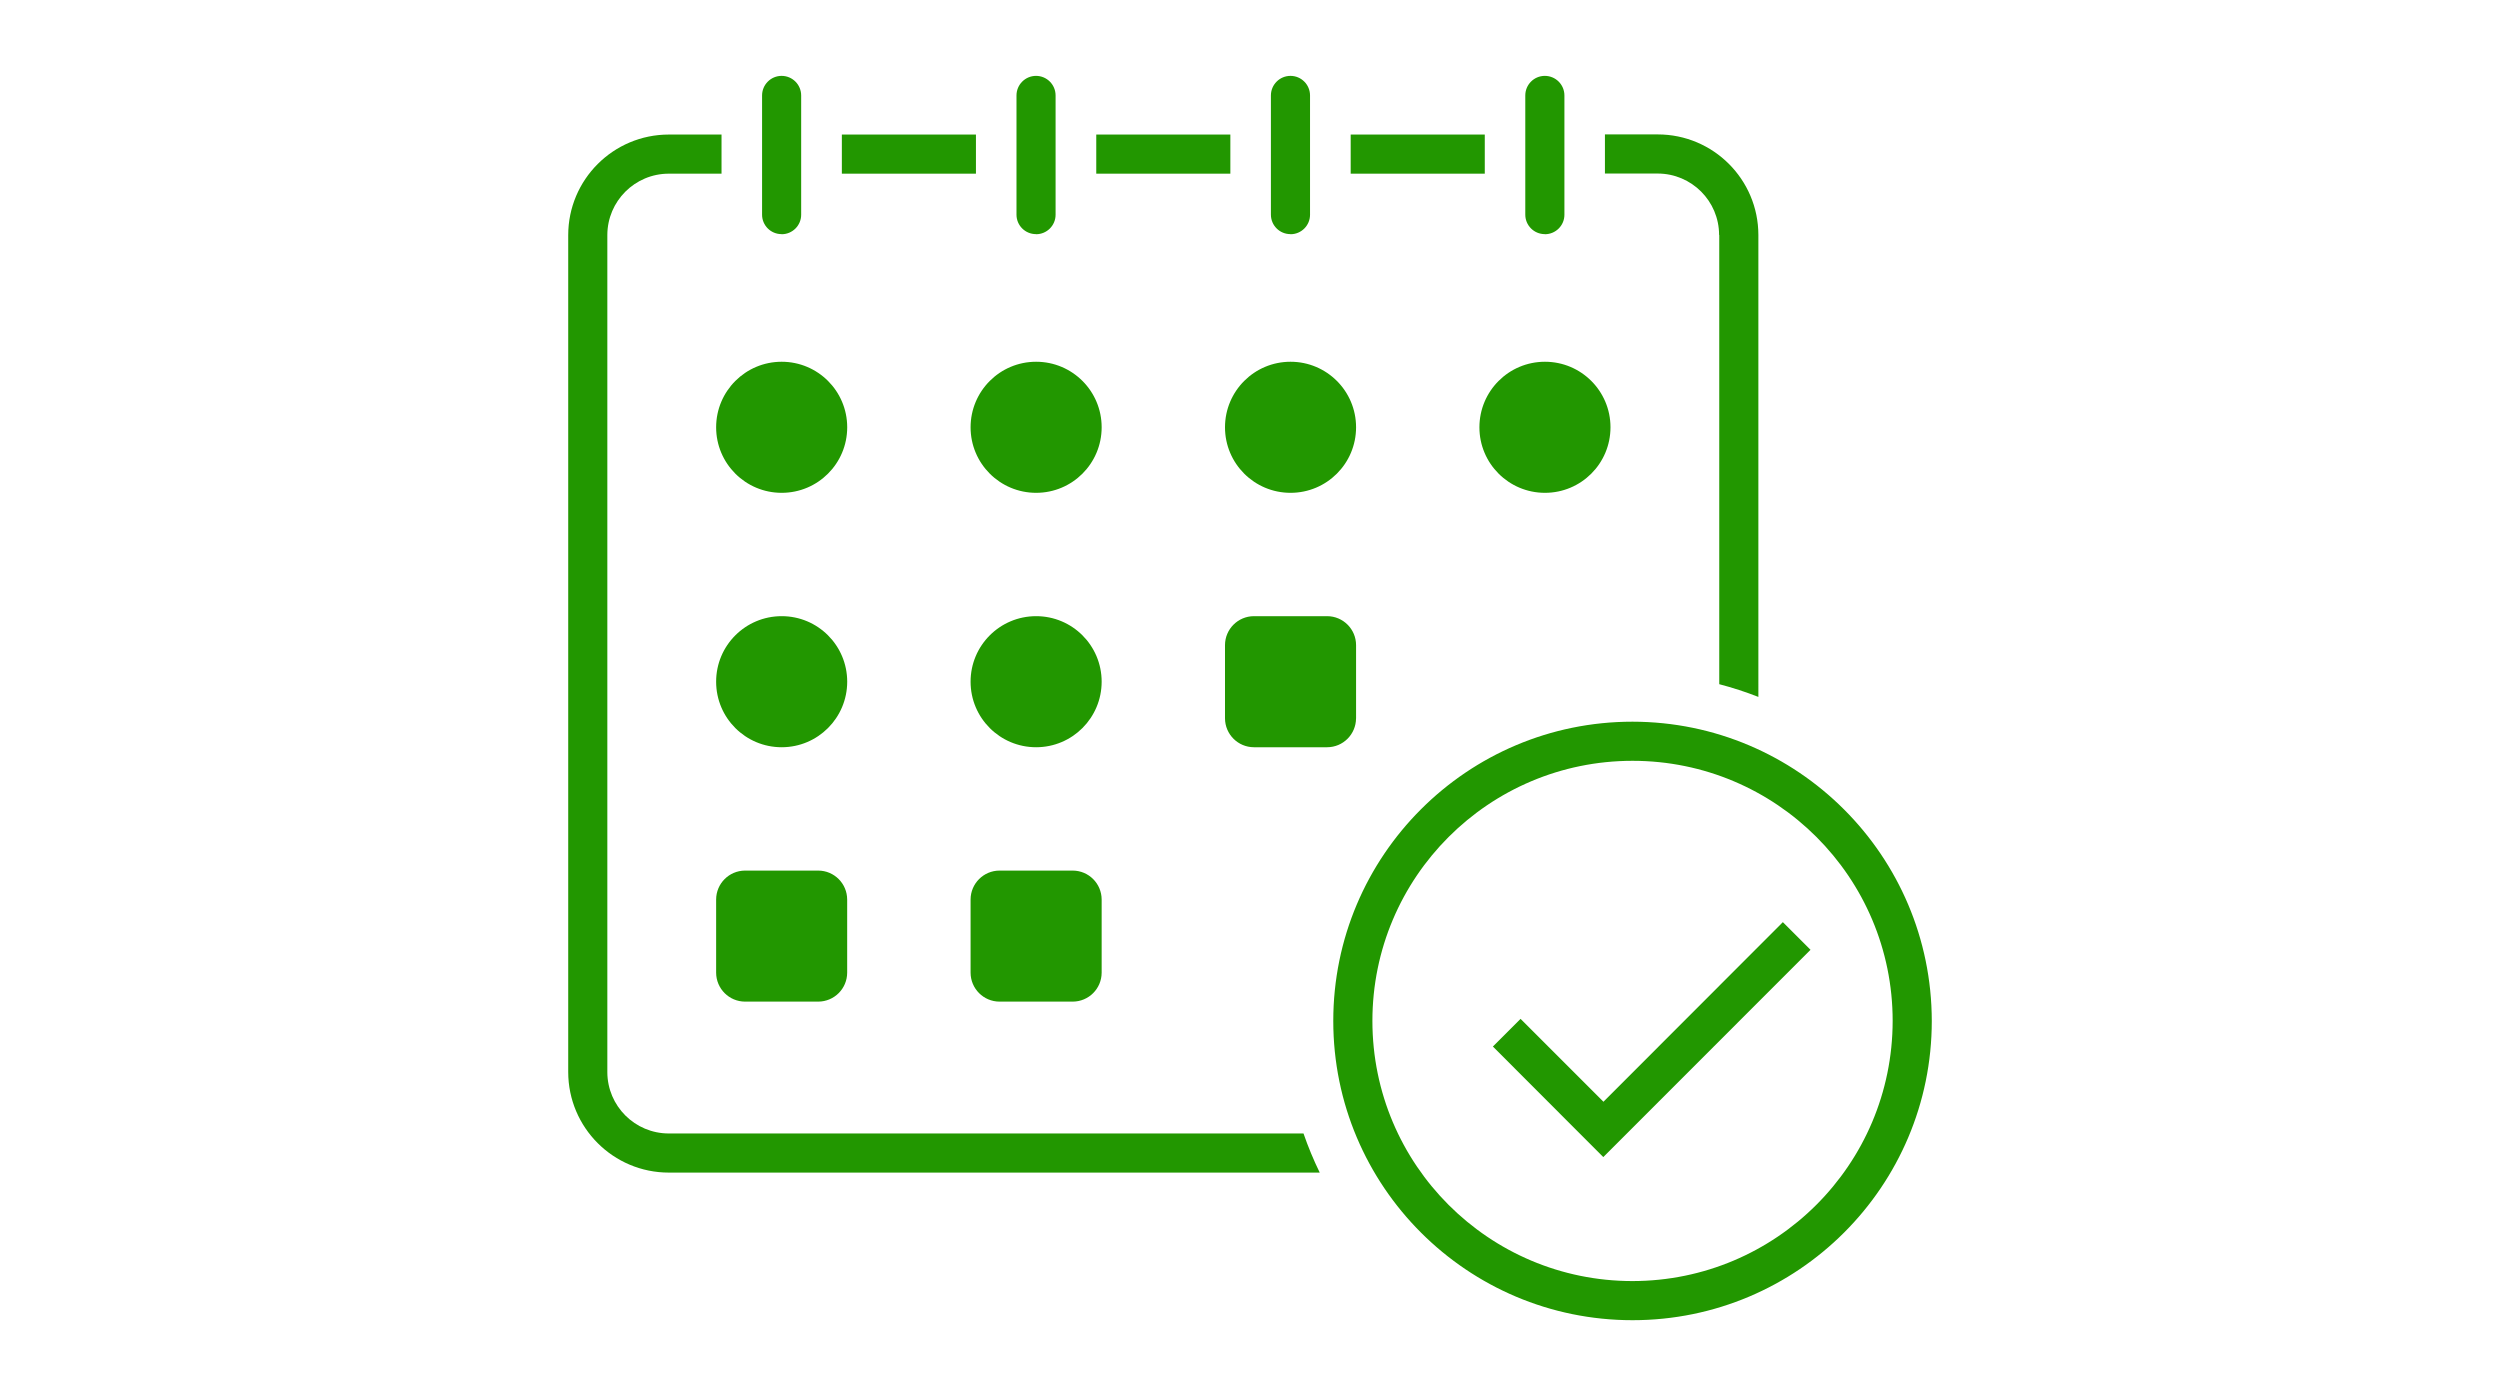 <?xml version="1.0" encoding="utf-8"?>
<!-- Generator: Adobe Illustrator 28.3.0, SVG Export Plug-In . SVG Version: 6.00 Build 0)  -->
<svg version="1.1" xmlns="http://www.w3.org/2000/svg" xmlns:xlink="http://www.w3.org/1999/xlink" x="0px" y="0px"
	 viewBox="0 0 77 43" style="enable-background:new 0 0 77 43;" xml:space="preserve">
<style type="text/css">
	.st0{fill:#229700;}
</style>
<rect x="25.929" y="4.144" class="st0" width="4.13" height="1.205"/>
<rect x="41.601" y="4.144" class="st0" width="4.13" height="1.205"/>
<rect x="33.765" y="4.144" class="st0" width="4.13" height="1.205"/>
<path class="st0" d="M52.948,7.236l0.005,0.004v13.833c0.409,0.107,0.811,0.238,1.205,0.392V7.24c0-1.712-1.388-3.1-3.1-3.1h-1.626
	v1.205h1.626C52.102,5.347,52.947,6.193,52.948,7.236z"/>
<path class="st0" d="M20.601,34.911c-1.045,0.001-1.894-0.846-1.895-1.891c0-0.001,0-0.003,0-0.004V7.24
	c0.001-1.045,0.85-1.892,1.895-1.891h1.622V4.144h-1.622c-1.712,0-3.1,1.388-3.1,3.1v25.772c0,1.712,1.388,3.1,3.1,3.1h20.047
	c-0.191-0.391-0.358-0.794-0.5-1.205H20.601z"/>
<path class="st0" d="M24.071,7.211l0.005,0.003c0.331,0,0.6-0.269,0.6-0.6V2.94c0-0.333-0.27-0.603-0.602-0.603
	s-0.602,0.27-0.602,0.603v3.671C23.471,6.943,23.74,7.211,24.071,7.211z"/>
<path class="st0" d="M31.907,7.211l0.005,0.003c0.331,0,0.6-0.269,0.6-0.6V2.94c0-0.333-0.27-0.603-0.602-0.603
	s-0.602,0.27-0.602,0.603v3.671C31.307,6.943,31.576,7.211,31.907,7.211z"/>
<path class="st0" d="M39.744,7.211l0.005,0.003c0.331,0,0.6-0.269,0.6-0.6V2.94c0-0.333-0.27-0.603-0.602-0.603
	c-0.333,0-0.603,0.27-0.603,0.603v3.671C39.144,6.943,39.413,7.211,39.744,7.211z"/>
<path class="st0" d="M47.579,7.211l0.005,0.003c0.331,0,0.6-0.269,0.6-0.6c0,0,0,0,0,0V2.94c0-0.333-0.27-0.603-0.603-0.603
	c-0.333,0-0.602,0.27-0.602,0.603v3.671C46.979,6.943,47.248,7.211,47.579,7.211z"/>
<path class="st0" d="M22.057,13.161c0,1.115,0.904,2.018,2.018,2.018h0.001c1.115,0,2.018-0.903,2.018-2.018V13.16
	c0-1.115-0.904-2.018-2.018-2.018h-0.001C22.961,11.142,22.057,12.046,22.057,13.161L22.057,13.161z"/>
<path class="st0" d="M29.894,13.161c0,1.115,0.904,2.018,2.018,2.018h0.001c1.115,0,2.018-0.903,2.018-2.018V13.16
	c0-1.115-0.903-2.018-2.018-2.018h-0.001C30.797,11.142,29.894,12.046,29.894,13.161L29.894,13.161z"/>
<path class="st0" d="M37.73,13.161c0,1.115,0.904,2.018,2.018,2.018h0.001c1.115,0,2.018-0.903,2.018-2.018V13.16
	c0-1.115-0.903-2.018-2.018-2.018h-0.001C38.633,11.142,37.73,12.046,37.73,13.161L37.73,13.161z"/>
<path class="st0" d="M45.566,13.161c0,1.115,0.904,2.018,2.018,2.018h0.001c1.115,0,2.018-0.903,2.018-2.018V13.16
	c0-1.115-0.903-2.018-2.018-2.018h-0.001C46.469,11.142,45.566,12.046,45.566,13.161L45.566,13.161z"/>
<path class="st0" d="M26.094,20.995c-0.001-1.115-0.904-2.018-2.019-2.017c0,0-0.001,0-0.001,0
	c-1.115,0.001-2.018,0.904-2.017,2.019c0,1.115,0.904,2.018,2.018,2.018C25.19,23.015,26.094,22.111,26.094,20.995
	C26.094,20.996,26.094,20.996,26.094,20.995z"/>
<path class="st0" d="M33.931,20.995c-0.001-1.115-0.904-2.018-2.019-2.017c0,0-0.001,0-0.001,0
	c-1.115,0.001-2.018,0.904-2.017,2.019c0,1.115,0.904,2.018,2.018,2.018C33.027,23.015,33.931,22.111,33.931,20.995
	C33.931,20.996,33.931,20.996,33.931,20.995z"/>
<path class="st0" d="M41.766,22.125l0.001-0.001v-2.255c-0.001-0.491-0.399-0.889-0.89-0.891H38.62
	c-0.491,0.002-0.889,0.4-0.89,0.891v2.256c0.002,0.491,0.399,0.888,0.89,0.89h2.256C41.367,23.014,41.764,22.616,41.766,22.125z"/>
<path class="st0" d="M22.947,26.814c-0.491,0.002-0.888,0.399-0.89,0.89v2.256c0.002,0.491,0.399,0.888,0.89,0.89h2.256
	c0.491-0.002,0.888-0.399,0.89-0.89v-2.256c-0.002-0.491-0.399-0.888-0.89-0.89H22.947z"/>
<path class="st0" d="M33.04,26.814h-2.255c-0.491,0.001-0.889,0.399-0.891,0.89v2.256c0.002,0.491,0.4,0.889,0.891,0.89h2.256
	c0.491-0.002,0.888-0.399,0.89-0.89v-2.256c-0.002-0.491-0.399-0.888-0.89-0.89H33.04z"/>
<path class="st0" d="M50.282,22.228c-5.09,0-9.217,4.127-9.217,9.217c0,5.09,4.127,9.217,9.217,9.217s9.217-4.127,9.217-9.217
	C59.493,26.357,55.37,22.234,50.282,22.228z M50.282,39.457c-4.425,0-8.012-3.587-8.012-8.012c0-4.425,3.587-8.012,8.012-8.012
	c4.425,0,8.012,3.587,8.012,8.012v0C58.289,35.868,54.705,39.452,50.282,39.457z"/>
<polygon class="st0" points="49.386,33.934 46.833,31.381 45.981,32.233 49.381,35.638 55.764,29.254 54.912,28.402 "/>
</svg>